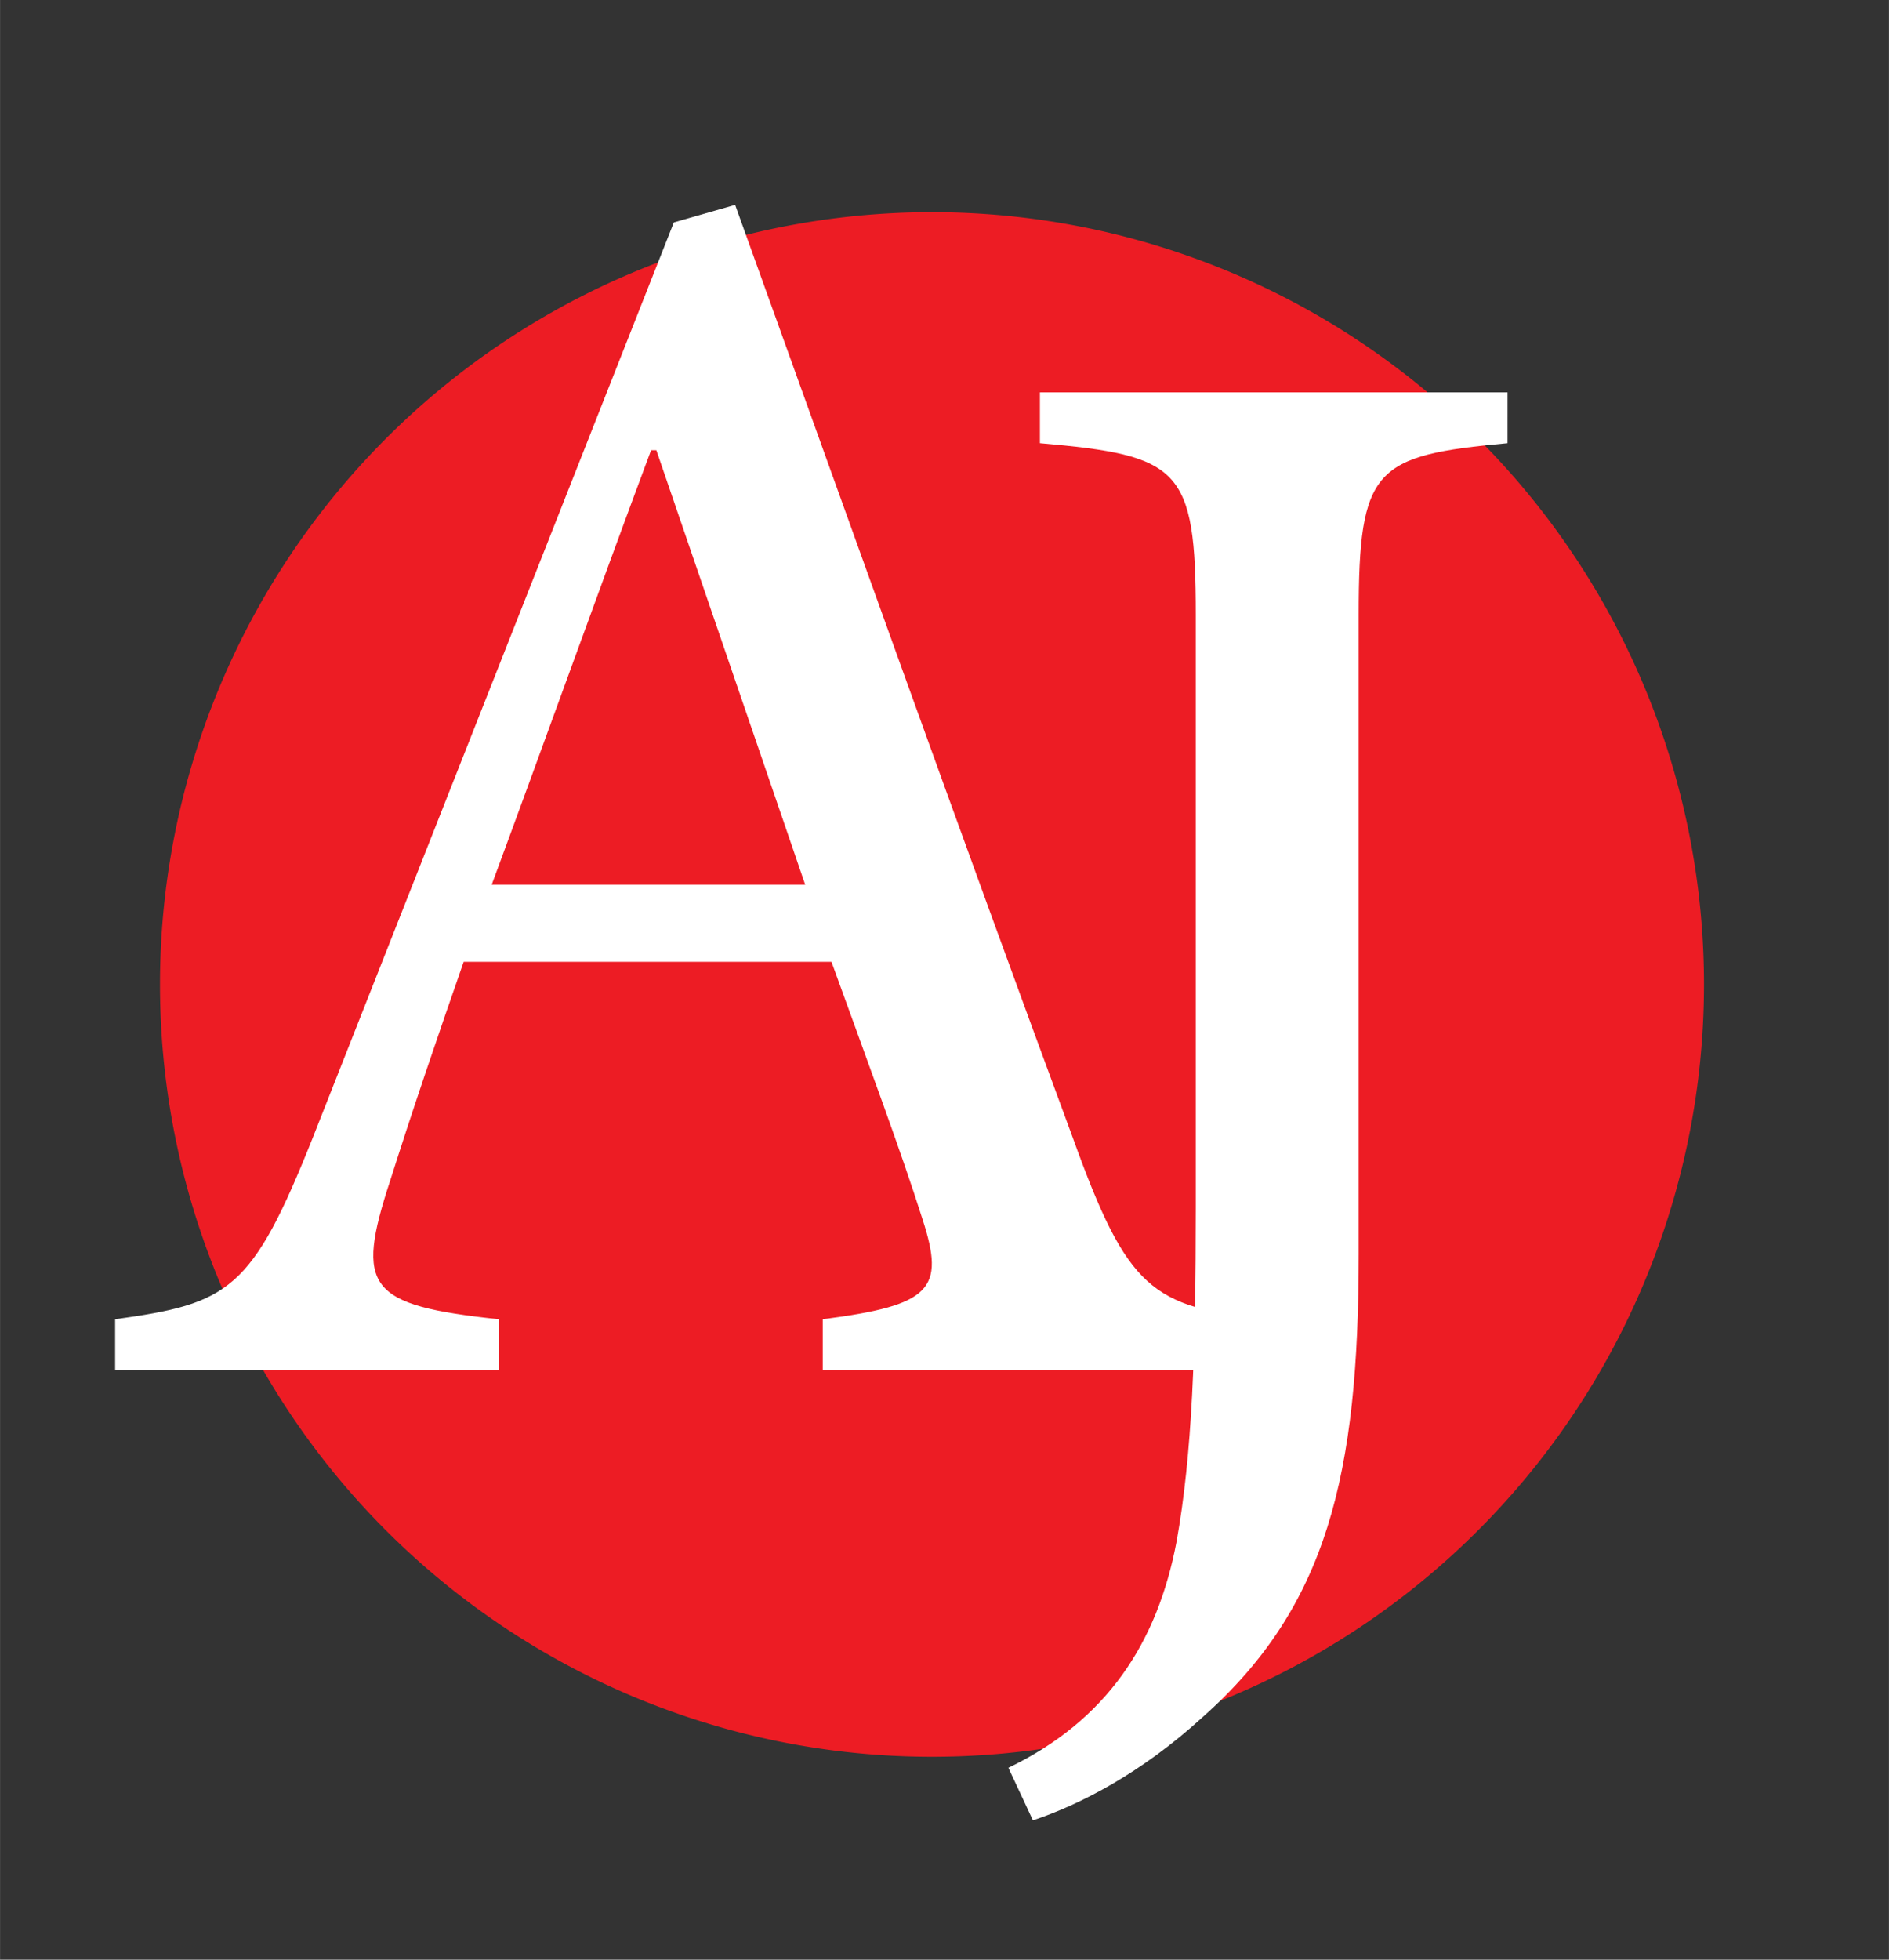 <svg height="14.362cm" viewBox="0 0 392.56 407.12" width="13.849cm" xmlns="http://www.w3.org/2000/svg"><rect x="0" y="0" width="392.56" height="407.12" fill="#333333" stroke="none"/><path d="m193.68 364.96a160.44 160.44 0 1 0 -160.44-160.44 160.441 160.441 0 0 0 160.44 160.44" fill="#ed1c24"/><g fill="#fff"><path d="m170.972 284.623v-10.556c22.567-2.912 25.48-6.188 20.748-20.747-4.368-13.832-11.284-32.396-18.929-53.508h-76.439c-5.46 15.652-10.556 30.576-15.288 45.499-7.279 22.204-4.731 25.844 22.568 28.756v10.556h-79.716v-10.556c23.66-3.276 28.392-5.824 41.132-37.855l74.983-190.007 12.74-3.64c22.567 62.608 46.956 131.04 70.252 194.011 11.283 31.304 16.38 34.944 40.039 37.492v10.556zm-34.58-191.099h-1.092c-11.284 30.212-22.204 60.788-33.124 90.271h65.155z"/><path d="m313.296 92.069c-27.664 2.548-30.94 5.096-30.94 35.672v132.859c0 45.864-6.552 73.164-32.395 96.096-12.74 11.648-25.48 18.2-35.308 21.476l-5.097-10.92c20.384-9.828 30.94-25.844 34.944-46.956 3.275-18.2 4.004-39.676 4.004-69.524v-123.031c0-30.576-3.276-33.124-32.395-35.672v-10.556h97.188z"/></g></svg>